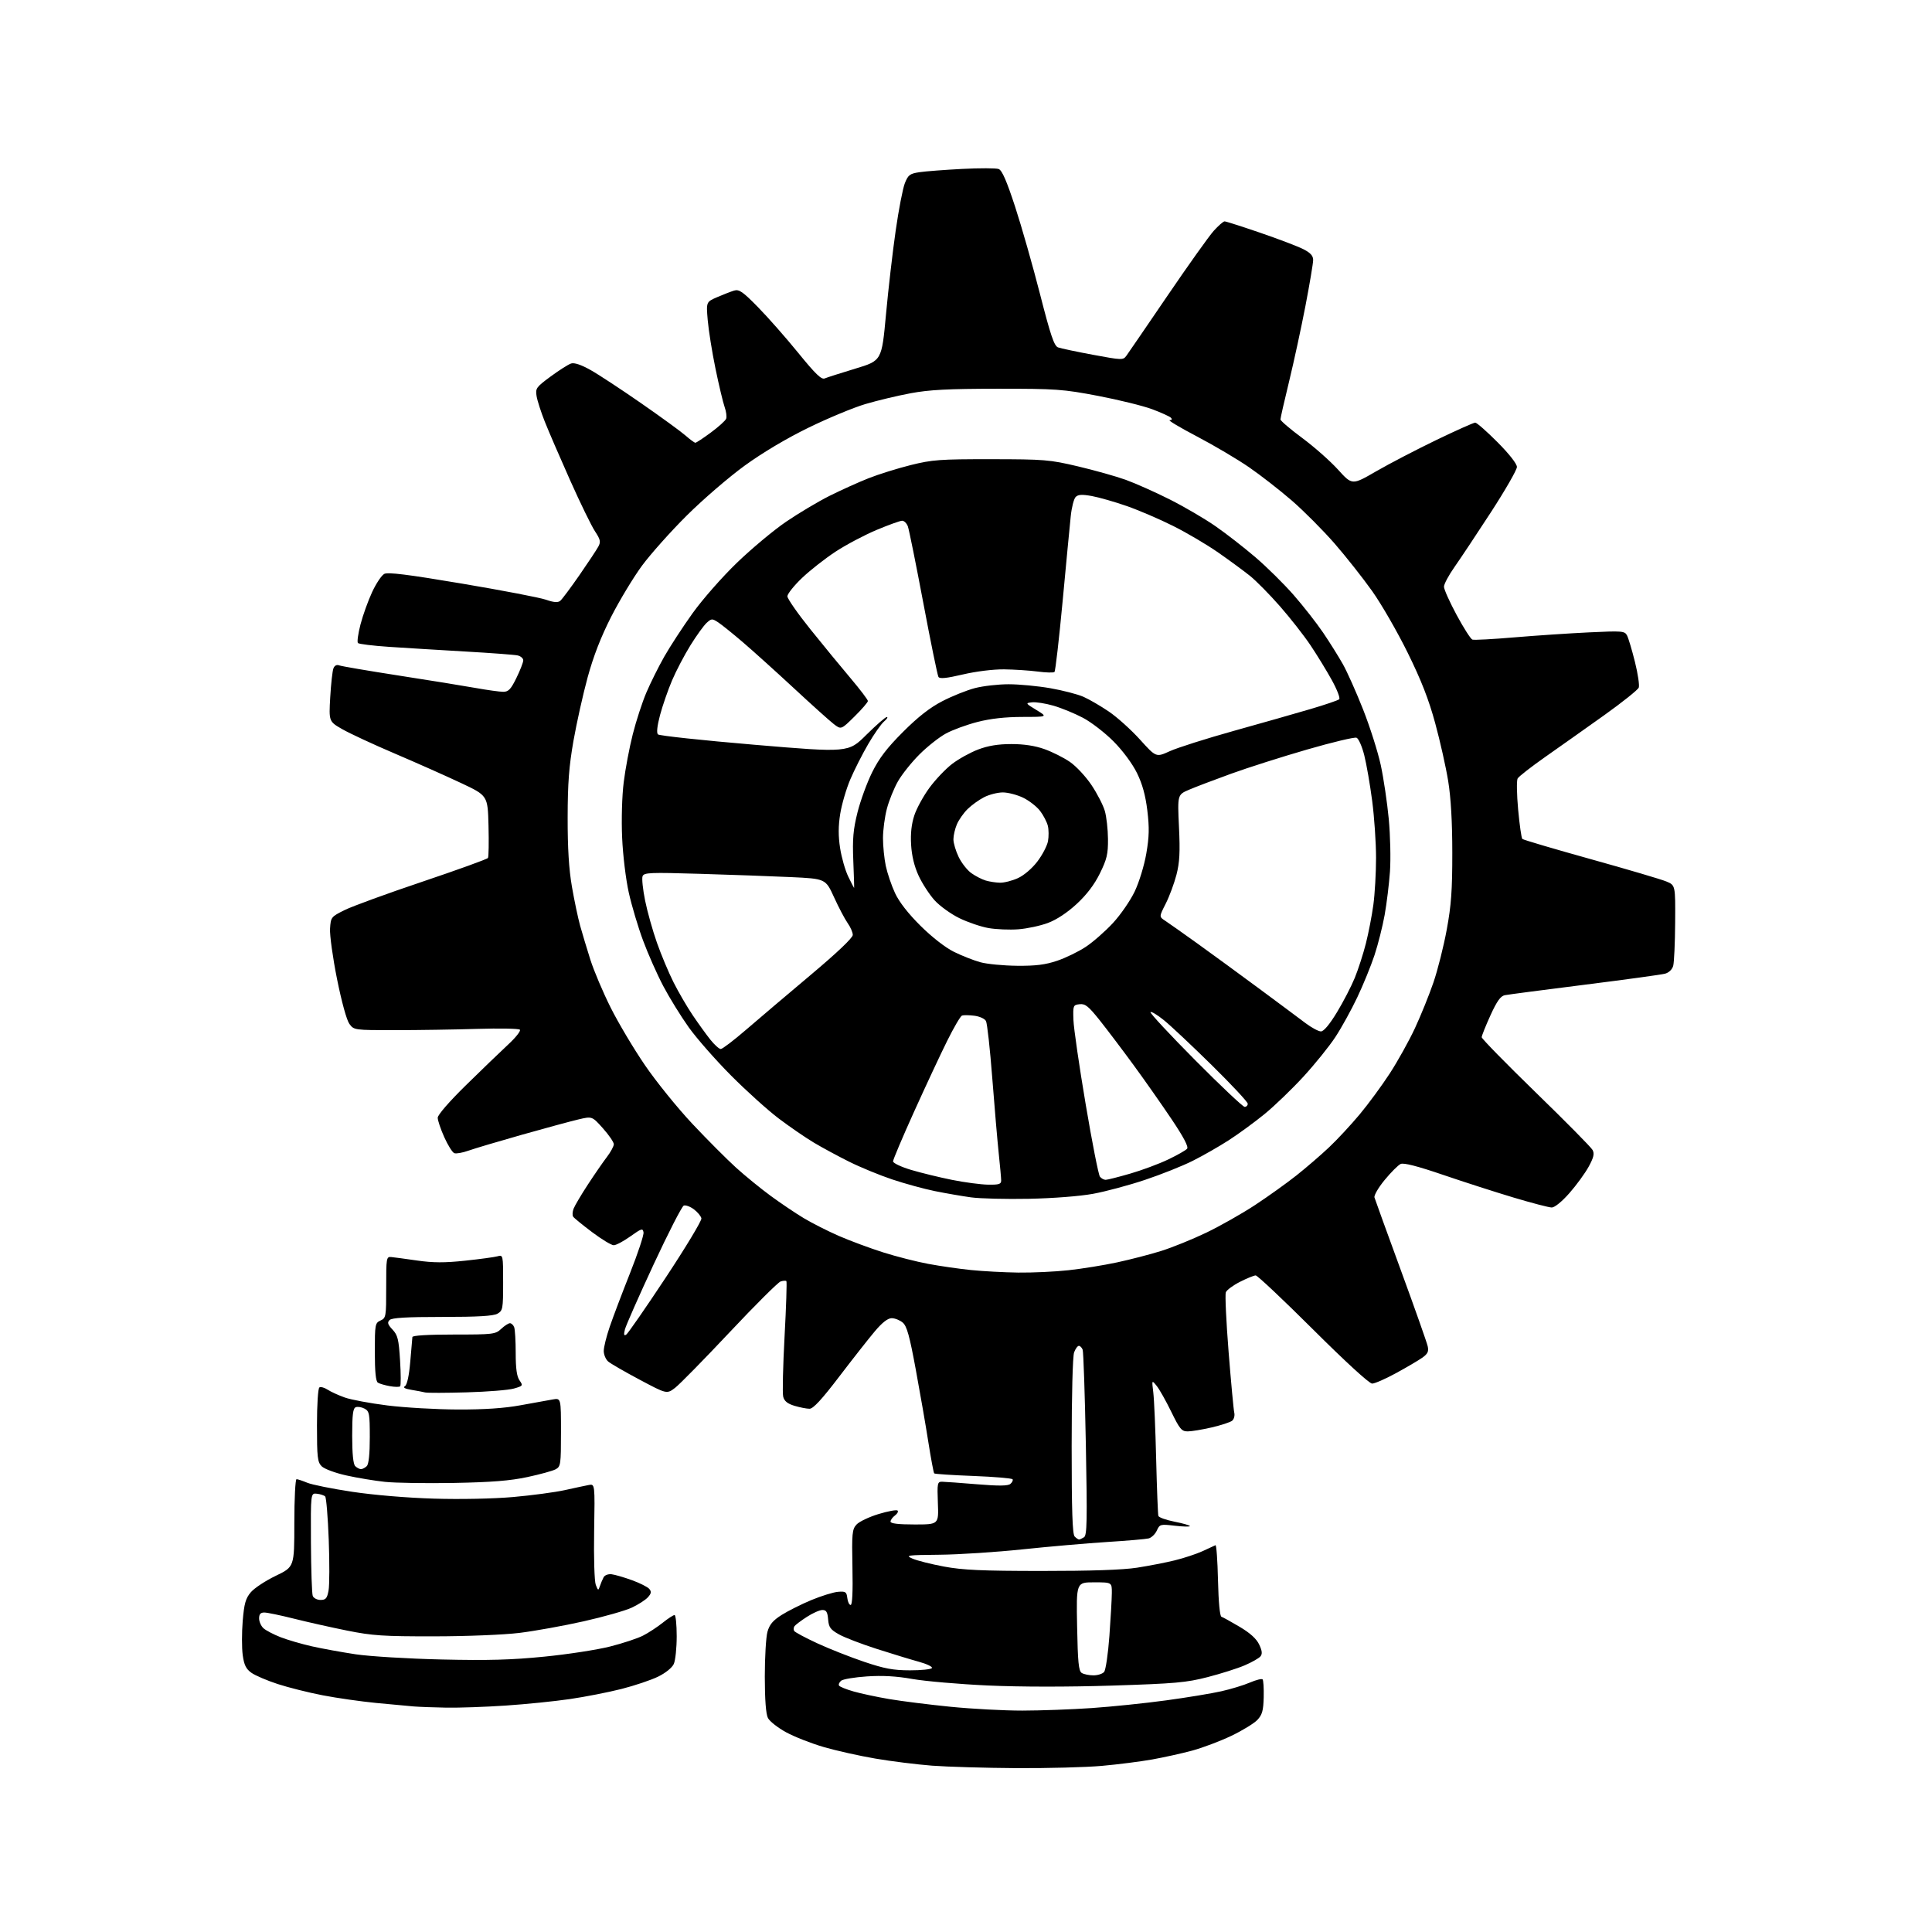 <?xml version="1.0" encoding="UTF-8" standalone="no"?>
<svg 
  version="1.1" 
  xmlns="http://www.w3.org/2000/svg" 
  xmlns:xlink="http://www.w3.org/1999/xlink" 
  xmlns:svg="http://www.w3.org/2000/svg"
  xmlns:rdf="http://www.w3.org/1999/02/22-rdf-syntax-ns#"
  xmlns:cc="http://creativecommons.org/ns#"
  xmlns:dc="http://purl.org/dc/elements/1.1/"
  viewBox="0 0 768 768"
  width="768"
  height="768"
>
<style>svg {background-color: white; }</style>"
<path stroke="none" fill="black" fill-rule="evenodd" d="M404.00,702.86C391.62,702.78 376.55,702.34 370.50,701.88C364.45,701.41 354.32,700.15 348.00,699.07C341.68,697.99 332.45,695.93 327.50,694.49C322.55,693.06 315.80,690.41 312.50,688.61C309.20,686.81 305.94,684.25 305.26,682.92C304.46,681.34 304.03,675.62 304.02,666.50C304.02,658.80 304.49,650.78 305.07,648.69C305.88,645.79 307.22,644.18 310.71,641.97C313.22,640.38 318.54,637.71 322.52,636.05C326.51,634.40 331.28,632.92 333.13,632.77C336.14,632.53 336.53,632.79 336.82,635.25C336.99,636.76 337.59,638.00 338.15,638.00C338.81,638.00 339.06,632.74 338.86,623.07C338.59,609.56 338.74,607.94 340.46,606.05C341.50,604.89 345.45,603.01 349.23,601.86C353.01,600.71 356.42,600.09 356.80,600.47C357.18,600.85 356.71,601.74 355.75,602.44C354.79,603.15 354.00,604.23 354.00,604.86C354.00,605.63 357.08,606.00 363.57,606.00C373.15,606.00 373.15,606.00 372.82,597.50C372.52,589.55 372.63,589.00 374.50,589.01C375.60,589.02 381.85,589.48 388.40,590.02C396.99,590.73 400.66,590.69 401.63,589.89C402.37,589.27 402.77,588.44 402.52,588.04C402.28,587.64 395.26,587.04 386.94,586.72C378.62,586.41 371.61,585.94 371.36,585.70C371.12,585.45 370.08,579.91 369.05,573.37C368.03,566.84 365.78,553.85 364.05,544.50C361.56,530.98 360.49,527.14 358.85,525.75C357.71,524.79 355.74,524.00 354.47,524.00C352.91,524.00 350.71,525.71 347.73,529.25C345.29,532.14 338.93,540.24 333.58,547.25C326.66,556.33 323.27,560.00 321.80,560.00C320.66,560.00 317.98,559.48 315.84,558.84C313.03,557.99 311.78,556.98 311.33,555.20C310.99,553.83 311.24,543.04 311.88,531.22C312.52,519.39 312.84,509.51 312.60,509.26C312.35,509.02 311.32,509.08 310.31,509.40C309.30,509.72 300.18,518.80 290.05,529.58C279.92,540.36 270.15,550.31 268.35,551.69C265.06,554.19 265.06,554.19 254.28,548.45C248.35,545.30 242.71,542.04 241.75,541.21C240.79,540.37 240.00,538.49 240.00,537.02C240.00,535.55 241.06,531.23 242.37,527.43C243.67,523.62 247.29,514.05 250.42,506.16C253.55,498.28 255.98,490.96 255.81,489.90C255.53,488.16 255.02,488.31 250.57,491.49C247.86,493.42 244.89,495.00 243.97,495.00C243.05,495.00 239.19,492.67 235.40,489.82C231.60,486.96 228.20,484.19 227.84,483.65C227.47,483.11 227.55,481.69 228.00,480.50C228.45,479.31 231.00,474.99 233.67,470.91C236.33,466.84 239.75,461.88 241.26,459.91C242.77,457.93 244.00,455.65 244.00,454.84C244.00,454.04 242.06,451.20 239.69,448.54C235.37,443.71 235.37,443.71 229.94,444.99C226.95,445.69 216.85,448.43 207.50,451.07C198.15,453.72 188.58,456.56 186.23,457.40C183.89,458.24 181.35,458.69 180.59,458.40C179.83,458.11 178.04,455.25 176.61,452.06C175.17,448.86 174.00,445.38 174.00,444.32C174.00,443.18 178.62,437.86 185.25,431.36C191.44,425.29 198.97,418.03 201.99,415.23C205.01,412.44 207.11,409.78 206.66,409.32C206.20,408.87 198.56,408.73 189.67,409.00C180.77,409.27 166.12,409.50 157.11,409.50C140.78,409.50 140.71,409.49 138.88,407.00C137.80,405.52 135.80,398.24 133.97,389.15C132.28,380.70 131.03,371.70 131.20,369.15C131.49,364.60 131.62,364.44 137.00,361.76C140.03,360.26 153.96,355.17 167.98,350.46C181.99,345.74 193.69,341.51 193.98,341.05C194.26,340.58 194.36,334.82 194.19,328.23C193.89,316.26 193.89,316.26 183.19,311.23C177.31,308.46 165.53,303.22 157.00,299.58C148.47,295.95 139.07,291.58 136.11,289.89C130.72,286.80 130.72,286.80 131.27,277.15C131.58,271.84 132.15,266.69 132.54,265.69C133.00,264.54 133.85,264.11 134.88,264.51C135.77,264.85 146.40,266.66 158.50,268.54C170.60,270.41 184.32,272.63 189.00,273.47C193.68,274.31 198.64,275.00 200.04,275.00C202.13,275.00 203.07,274.02 205.29,269.48C206.78,266.44 208.00,263.30 208.00,262.50C208.00,261.69 206.99,260.82 205.75,260.54C204.51,260.27 195.17,259.57 184.99,258.99C174.80,258.40 161.19,257.57 154.74,257.14C148.30,256.71 142.69,256.02 142.29,255.62C141.89,255.22 142.35,251.88 143.31,248.20C144.27,244.51 146.36,238.73 147.94,235.33C149.52,231.94 151.68,228.71 152.74,228.14C154.17,227.37 162.10,228.36 183.63,231.99C199.56,234.67 214.58,237.55 217.00,238.39C220.22,239.50 221.76,239.61 222.72,238.82C223.44,238.22 226.88,233.61 230.36,228.59C233.84,223.56 237.22,218.46 237.87,217.24C238.87,215.37 238.66,214.45 236.51,211.19C235.11,209.08 230.66,199.96 226.63,190.92C222.60,181.89 218.07,171.40 216.57,167.62C215.06,163.83 213.59,159.26 213.30,157.45C212.80,154.37 213.15,153.89 218.92,149.64C222.30,147.15 225.95,144.83 227.04,144.49C228.31,144.08 231.06,145.01 234.76,147.09C237.92,148.86 246.96,154.80 254.85,160.28C262.75,165.76 270.68,171.54 272.49,173.12C274.29,174.70 276.06,176.00 276.42,176.00C276.79,176.00 279.57,174.17 282.60,171.92C285.64,169.68 288.37,167.21 288.66,166.44C288.96,165.66 288.68,163.56 288.04,161.76C287.41,159.97 285.77,153.10 284.41,146.50C283.05,139.90 281.67,131.24 281.33,127.26C280.71,120.02 280.71,120.02 285.10,118.12C287.52,117.07 290.55,115.90 291.83,115.51C293.81,114.92 295.27,115.93 301.37,122.16C305.33,126.20 312.52,134.37 317.36,140.33C324.15,148.68 326.54,150.99 327.83,150.43C328.75,150.04 334.23,148.29 340.00,146.54C350.50,143.37 350.50,143.37 352.19,125.02C353.12,114.93 354.86,99.89 356.06,91.59C357.25,83.29 358.89,74.83 359.70,72.80C361.01,69.53 361.68,69.02 365.49,68.45C367.87,68.09 375.50,67.51 382.46,67.15C389.42,66.79 395.96,66.81 396.99,67.19C398.33,67.69 400.15,71.87 403.53,82.19C406.10,90.06 410.56,105.70 413.43,116.93C417.62,133.32 419.04,137.51 420.58,138.09C421.64,138.48 427.88,139.81 434.46,141.03C446.13,143.19 446.46,143.20 447.79,141.37C448.54,140.34 455.88,129.61 464.11,117.53C472.33,105.45 480.59,93.86 482.46,91.78C484.33,89.70 486.28,88.00 486.80,88.00C487.33,88.00 493.70,90.04 500.97,92.53C508.24,95.02 515.94,97.95 518.09,99.05C520.93,100.49 522.00,101.67 522.00,103.35C522.00,104.62 520.62,112.82 518.94,121.58C517.25,130.33 514.33,143.85 512.44,151.62C510.55,159.38 509.00,166.18 509.00,166.72C509.00,167.26 512.89,170.58 517.64,174.10C522.40,177.62 528.81,183.29 531.89,186.69C537.50,192.88 537.50,192.88 547.00,187.38C552.23,184.36 562.98,178.76 570.90,174.94C578.82,171.12 585.81,168.00 586.42,168.00C587.04,168.00 591.02,171.50 595.27,175.77C599.95,180.48 603.00,184.37 603.00,185.63C603.00,186.77 598.35,194.86 592.67,203.61C586.99,212.35 580.46,222.16 578.17,225.42C575.88,228.67 574.00,232.19 574.00,233.23C574.00,234.28 576.27,239.33 579.04,244.47C581.81,249.61 584.62,254.01 585.29,254.25C585.95,254.49 593.48,254.09 602.00,253.36C610.52,252.64 623.86,251.75 631.64,251.38C644.88,250.75 645.83,250.82 646.77,252.60C647.32,253.65 648.73,258.37 649.91,263.10C651.09,267.83 651.77,272.43 651.43,273.33C651.08,274.23 644.88,279.18 637.65,284.34C630.42,289.49 619.91,296.93 614.29,300.87C608.68,304.81 603.72,308.68 603.28,309.46C602.84,310.25 602.93,315.84 603.49,321.87C604.05,327.91 604.79,333.14 605.15,333.49C605.50,333.84 617.72,337.45 632.30,341.51C646.88,345.57 660.43,349.57 662.40,350.40C666.00,351.90 666.00,351.90 665.90,366.70C665.85,374.84 665.49,382.60 665.12,383.94C664.71,385.40 663.41,386.65 661.86,387.06C660.44,387.44 646.05,389.42 629.89,391.45C613.73,393.48 599.47,395.35 598.21,395.60C596.49,395.94 595.06,397.95 592.46,403.65C590.56,407.83 589.00,411.73 589.00,412.31C589.00,412.90 598.69,422.79 610.52,434.30C622.36,445.80 632.51,456.08 633.07,457.13C633.87,458.62 633.52,460.11 631.52,463.78C630.10,466.37 626.67,471.09 623.89,474.25C620.93,477.62 618.01,480.00 616.85,480.00C615.76,480.00 608.94,478.22 601.69,476.05C594.43,473.87 581.77,469.80 573.54,466.99C563.47,463.55 558.00,462.15 556.79,462.69C555.80,463.14 552.96,465.98 550.47,469.00C547.97,472.02 546.13,475.18 546.37,476.00C546.61,476.82 551.34,489.88 556.88,505.00C562.42,520.12 567.21,533.69 567.53,535.14C568.00,537.26 567.55,538.18 565.31,539.75C563.76,540.84 559.09,543.59 554.91,545.86C550.74,548.14 546.48,550.00 545.44,550.00C544.32,550.00 534.79,541.27 521.98,528.50C510.11,516.67 499.84,507.00 499.16,507.00C498.49,507.00 495.68,508.14 492.92,509.54C490.16,510.94 487.62,512.82 487.28,513.72C486.93,514.63 487.43,525.30 488.39,537.43C489.36,549.57 490.37,560.43 490.64,561.57C490.91,562.72 490.53,564.14 489.81,564.75C489.08,565.35 485.42,566.55 481.68,567.42C477.94,568.29 473.64,569.00 472.14,569.00C469.71,569.00 468.97,568.11 465.58,561.17C463.48,556.86 460.88,552.25 459.80,550.92C457.84,548.50 457.84,548.50 458.45,553.50C458.79,556.25 459.31,568.17 459.59,580.00C459.88,591.83 460.28,602.00 460.47,602.60C460.67,603.21 463.56,604.24 466.91,604.90C470.26,605.56 473.00,606.35 473.00,606.65C473.00,606.95 470.31,606.88 467.02,606.50C461.25,605.83 461.00,605.90 459.85,608.43C459.19,609.87 457.72,611.27 456.58,611.55C455.44,611.83 447.98,612.47 440.00,612.97C432.02,613.48 416.95,614.79 406.50,615.89C396.05,616.99 381.20,617.96 373.50,618.03C360.50,618.15 359.73,618.26 362.74,619.58C364.52,620.36 370.14,621.78 375.24,622.73C382.68,624.12 390.29,624.47 414.00,624.48C433.59,624.49 446.36,624.06 452.00,623.18C456.68,622.45 463.43,621.14 467.00,620.26C470.57,619.39 475.52,617.75 478.00,616.63C480.48,615.51 482.80,614.43 483.17,614.24C483.54,614.04 483.99,620.29 484.17,628.11C484.38,636.89 484.90,642.47 485.55,642.69C486.13,642.88 489.38,644.67 492.77,646.68C496.94,649.15 499.45,651.42 500.54,653.72C501.73,656.24 501.86,657.46 501.04,658.45C500.43,659.18 497.63,660.78 494.80,661.99C491.97,663.21 485.35,665.31 480.08,666.67C471.59,668.86 467.24,669.25 442.00,670.05C424.44,670.61 405.53,670.59 392.74,670.01C381.33,669.49 367.83,668.32 362.74,667.43C356.30,666.29 350.81,665.98 344.60,666.40C339.71,666.73 335.10,667.50 334.36,668.11C333.63,668.73 333.25,669.60 333.53,670.05C333.81,670.50 336.39,671.55 339.27,672.37C342.15,673.20 348.55,674.57 353.50,675.41C358.45,676.25 369.43,677.63 377.89,678.47C386.35,679.31 399.18,680.00 406.39,679.99C413.60,679.98 426.02,679.53 434.00,678.98C441.98,678.43 455.25,677.06 463.50,675.93C471.75,674.81 481.64,673.18 485.47,672.31C489.31,671.45 494.43,669.89 496.86,668.84C499.29,667.80 501.56,667.23 501.89,667.56C502.23,667.90 502.43,671.10 502.34,674.68C502.21,679.98 501.75,681.64 499.84,683.68C498.55,685.05 493.90,687.90 489.50,690.01C485.10,692.11 478.12,694.75 474.00,695.87C469.88,696.99 462.68,698.58 458.00,699.42C453.32,700.25 444.32,701.40 438.00,701.96C431.68,702.53 416.38,702.93 404.00,702.86zM177.50,678.82C172.55,678.73 166.70,678.52 164.50,678.34C162.30,678.16 155.55,677.54 149.50,676.95C143.45,676.36 133.91,675.00 128.29,673.91C122.68,672.83 114.62,670.81 110.39,669.43C106.16,668.05 101.46,666.04 99.94,664.96C97.79,663.43 97.03,661.88 96.48,657.89C96.10,655.08 96.10,648.99 96.48,644.36C97.06,637.44 97.63,635.40 99.69,632.96C101.07,631.32 105.52,628.38 109.60,626.42C117.00,622.86 117.00,622.86 117.00,605.43C117.00,595.84 117.40,588.00 117.88,588.00C118.36,588.00 120.28,588.64 122.13,589.41C123.99,590.19 132.03,591.81 140.01,593.01C148.56,594.30 161.87,595.42 172.50,595.73C182.99,596.05 196.14,595.78 204.00,595.09C211.43,594.43 220.65,593.20 224.50,592.35C228.35,591.49 232.62,590.58 234.00,590.32C236.50,589.84 236.50,589.84 236.18,608.67C236.00,619.27 236.29,628.59 236.83,630.00C237.74,632.35 237.84,632.38 238.47,630.50C238.84,629.40 239.50,627.83 239.94,627.00C240.39,626.15 241.78,625.63 243.12,625.79C244.43,625.95 248.07,627.01 251.22,628.15C254.36,629.29 257.46,630.85 258.11,631.63C259.02,632.73 258.89,633.46 257.54,634.95C256.59,636.01 253.71,637.86 251.15,639.06C248.59,640.26 239.97,642.71 232.00,644.50C224.02,646.29 212.55,648.36 206.50,649.10C200.28,649.86 185.50,650.46 172.50,650.47C152.38,650.50 148.06,650.21 138.00,648.19C131.68,646.92 122.14,644.78 116.82,643.44C111.49,642.10 106.21,641.00 105.07,641.00C103.57,641.00 103.00,641.64 103.00,643.35C103.00,644.63 103.79,646.40 104.75,647.27C105.71,648.13 108.75,649.72 111.50,650.80C114.25,651.87 119.83,653.50 123.89,654.42C127.96,655.34 135.84,656.77 141.39,657.61C146.95,658.44 162.30,659.37 175.50,659.67C193.99,660.10 203.38,659.84 216.40,658.54C225.69,657.62 237.44,655.81 242.50,654.52C247.57,653.24 253.46,651.29 255.60,650.19C257.75,649.10 261.25,646.80 263.39,645.10C265.53,643.39 267.66,642.00 268.14,642.00C268.61,642.00 269.00,645.80 269.00,650.45C269.00,655.10 268.48,660.05 267.84,661.46C267.15,662.96 264.58,665.04 261.59,666.50C258.79,667.87 252.22,670.07 247.00,671.40C241.78,672.72 232.55,674.53 226.50,675.41C220.45,676.30 208.97,677.46 201.00,677.99C193.03,678.53 182.45,678.90 177.50,678.82zM434.63,665.98C436.35,665.99 438.27,665.38 438.91,664.61C439.54,663.85 440.48,657.44 441.00,650.36C441.52,643.29 441.95,635.59 441.97,633.25C442.00,629.00 442.00,629.00 434.92,629.00C427.83,629.00 427.83,629.00 428.17,646.54C428.44,660.78 428.78,664.25 430.00,665.02C430.82,665.54 432.91,665.98 434.63,665.98zM361.69,663.98C366.20,663.99 370.14,663.58 370.45,663.07C370.77,662.57 368.43,661.44 365.26,660.57C362.09,659.70 354.55,657.40 348.50,655.46C342.45,653.52 335.70,650.93 333.50,649.69C330.10,647.78 329.45,646.89 329.19,643.73C328.95,640.80 328.46,640.00 326.92,640.00C325.84,640.00 323.05,641.23 320.73,642.74C318.40,644.25 316.19,645.91 315.82,646.44C315.44,646.97 315.39,647.82 315.70,648.33C316.02,648.84 320.15,651.05 324.89,653.24C329.62,655.43 338.00,658.73 343.50,660.59C351.60,663.32 355.06,663.97 361.69,663.98zM127.42,636.00C129.50,636.00 130.02,635.39 130.60,632.30C130.99,630.26 131.02,621.19 130.68,612.13C130.34,603.07 129.70,595.30 129.26,594.86C128.82,594.42 127.34,593.93 125.98,593.78C123.50,593.50 123.50,593.50 123.60,613.15C123.66,623.95 123.98,633.52 124.32,634.40C124.66,635.28 126.06,636.00 127.42,636.00zM428.95,611.98C429.25,611.98 430.14,611.57 430.91,611.08C432.11,610.32 432.22,604.63 431.64,574.11C431.26,554.28 430.69,537.36 430.37,536.52C430.05,535.69 429.37,535.00 428.87,535.00C428.36,535.00 427.51,536.15 426.98,537.57C426.41,539.05 426.00,554.72 426.00,574.87C426.00,600.55 426.31,609.91 427.20,610.80C427.86,611.46 428.65,611.99 428.95,611.98zM180.50,589.49C169.50,589.69 157.12,589.50 153.00,589.06C148.88,588.62 141.95,587.47 137.62,586.50C133.26,585.53 128.91,583.91 127.87,582.87C126.22,581.22 126.00,579.33 126.00,566.56C126.00,558.29 126.42,551.86 126.97,551.52C127.51,551.19 128.98,551.59 130.24,552.42C131.50,553.25 134.55,554.64 137.02,555.52C139.48,556.40 147.12,557.83 154.00,558.69C160.88,559.55 173.47,560.27 182.00,560.30C192.64,560.33 200.48,559.80 207.00,558.60C212.22,557.64 217.96,556.60 219.75,556.30C223.00,555.74 223.00,555.74 223.00,569.33C223.00,582.18 222.88,582.99 220.87,584.07C219.70,584.70 214.64,586.09 209.62,587.16C202.82,588.62 195.41,589.21 180.50,589.49zM143.50,584.00C144.10,584.00 145.14,583.46 145.80,582.80C146.58,582.02 147.00,577.99 147.00,571.34C147.00,561.97 146.82,560.97 144.92,559.96C143.78,559.35 142.20,559.09 141.42,559.39C140.31,559.82 140.00,562.33 140.00,570.77C140.00,577.86 140.41,582.01 141.20,582.80C141.86,583.46 142.90,584.00 143.50,584.00zM185.50,553.48C177.25,553.72 169.82,553.74 169.00,553.52C168.18,553.31 165.73,552.84 163.57,552.49C160.92,552.05 160.07,551.57 160.97,551.02C161.82,550.50 162.60,546.92 163.08,541.35C163.51,536.48 163.89,532.05 163.93,531.50C163.97,530.87 170.15,530.50 180.41,530.50C196.06,530.50 196.94,530.39 199.23,528.25C200.55,527.01 202.11,526.00 202.71,526.00C203.30,526.00 204.06,526.71 204.39,527.58C204.73,528.45 205.00,533.08 205.00,537.86C205.00,544.02 205.44,547.19 206.52,548.72C207.98,550.81 207.89,550.94 204.27,551.97C202.20,552.57 193.75,553.25 185.50,553.48zM159.07,551.08C158.76,551.40 156.91,551.37 154.97,551.02C153.02,550.67 150.88,550.05 150.22,549.63C149.38,549.11 149.00,545.34 149.00,537.42C149.00,526.48 149.10,525.91 151.27,524.92C153.44,523.93 153.53,523.41 153.52,511.70C153.50,500.10 153.60,499.51 155.50,499.69C156.60,499.79 161.25,500.42 165.83,501.08C172.17,501.99 176.72,502.01 184.83,501.15C190.70,500.53 196.51,499.74 197.75,499.40C199.99,498.77 200.00,498.84 200.00,509.85C200.00,520.29 199.87,521.00 197.75,522.21C196.13,523.14 189.99,523.50 175.80,523.50C161.49,523.50 155.76,523.84 154.86,524.74C153.88,525.72 154.12,526.50 156.03,528.53C158.11,530.75 158.51,532.39 159.03,540.80C159.37,546.13 159.38,550.76 159.07,551.08zM248.92,530.55C249.58,530.14 256.65,519.94 264.63,507.87C272.61,495.81 278.99,485.21 278.82,484.33C278.64,483.44 277.30,481.82 275.83,480.72C274.36,479.62 272.55,478.96 271.81,479.24C271.07,479.53 265.66,490.07 259.80,502.68C253.94,515.29 248.82,526.88 248.42,528.45C247.90,530.55 248.02,531.10 248.92,530.55zM404.79,505.87C410.45,505.94 419.45,505.52 424.79,504.93C430.13,504.35 438.77,502.95 444.00,501.83C449.23,500.71 457.10,498.67 461.50,497.30C465.90,495.93 474.00,492.65 479.50,490.01C485.00,487.37 493.74,482.42 498.92,479.01C504.10,475.60 511.53,470.29 515.42,467.20C519.31,464.11 525.14,459.09 528.36,456.04C531.59,452.99 537.04,447.12 540.48,443.00C543.92,438.88 549.31,431.55 552.45,426.72C555.59,421.89 560.10,413.79 562.46,408.72C564.82,403.65 568.14,395.45 569.83,390.50C571.52,385.55 573.90,376.10 575.11,369.50C576.89,359.88 577.32,353.83 577.31,339.00C577.31,326.77 576.75,317.11 575.68,310.50C574.79,305.00 572.47,294.65 570.52,287.50C567.94,278.02 564.98,270.44 559.59,259.50C555.53,251.25 549.18,240.22 545.48,235.00C541.77,229.78 535.02,221.22 530.47,216.00C525.91,210.78 518.29,203.12 513.54,199.00C508.78,194.88 501.11,188.90 496.50,185.73C491.90,182.56 482.59,177.06 475.81,173.50C469.04,169.95 464.15,167.03 464.95,167.02C465.87,167.01 466.05,166.65 465.45,166.05C464.93,165.53 461.57,164.00 458.00,162.67C454.42,161.33 444.75,158.95 436.50,157.37C422.47,154.70 419.88,154.52 396.50,154.53C376.89,154.55 369.45,154.93 362.00,156.32C356.77,157.29 348.68,159.23 344.00,160.62C339.32,162.00 329.20,166.21 321.50,169.96C312.75,174.22 303.21,179.89 296.06,185.07C289.77,189.63 279.39,198.57 273.00,204.93C266.60,211.29 258.59,220.28 255.19,224.89C251.79,229.51 246.31,238.60 242.99,245.09C238.88,253.16 235.91,260.80 233.61,269.20C231.76,275.97 229.22,287.35 227.96,294.50C226.18,304.66 225.67,311.33 225.65,325.00C225.63,337.18 226.15,345.54 227.35,352.48C228.30,357.97 229.77,364.94 230.61,367.98C231.46,371.02 233.29,377.10 234.68,381.50C236.08,385.90 239.70,394.45 242.73,400.50C245.75,406.55 251.89,416.86 256.37,423.42C260.84,429.97 269.33,440.47 275.23,446.74C281.13,453.02 288.93,460.83 292.55,464.12C296.17,467.40 302.36,472.45 306.32,475.35C310.27,478.25 316.20,482.25 319.50,484.23C322.80,486.21 329.10,489.40 333.50,491.32C337.90,493.23 345.79,496.16 351.04,497.83C356.28,499.49 364.38,501.56 369.04,502.42C373.69,503.29 381.32,504.39 386.00,504.86C390.68,505.34 399.13,505.79 404.79,505.87zM409.00,476.54C399.93,476.72 389.57,476.46 386.00,475.97C382.43,475.48 375.97,474.36 371.66,473.49C367.35,472.62 359.70,470.52 354.66,468.84C349.62,467.15 341.90,463.97 337.50,461.77C333.10,459.58 326.80,456.17 323.50,454.20C320.20,452.23 313.95,447.94 309.61,444.66C305.26,441.38 296.71,433.67 290.61,427.54C284.50,421.40 276.94,412.79 273.80,408.40C270.67,404.01 266.10,396.61 263.65,391.96C261.20,387.31 257.59,379.17 255.63,373.87C253.66,368.58 251.11,360.03 249.96,354.87C248.79,349.64 247.61,339.98 247.31,333.00C246.99,325.82 247.25,316.46 247.93,311.00C248.57,305.77 250.19,297.18 251.53,291.91C252.86,286.63 255.29,279.18 256.92,275.35C258.55,271.52 261.75,265.09 264.04,261.05C266.33,257.01 271.39,249.25 275.29,243.80C279.24,238.28 287.05,229.39 292.95,223.70C298.77,218.09 307.57,210.74 312.51,207.38C317.46,204.01 325.21,199.39 329.74,197.12C334.28,194.85 341.25,191.70 345.24,190.12C349.23,188.54 356.77,186.19 362.00,184.88C370.60,182.74 373.63,182.52 394.00,182.54C415.13,182.56 417.23,182.73 428.46,185.38C435.04,186.93 443.59,189.33 447.46,190.72C451.33,192.12 459.23,195.63 465.00,198.54C470.77,201.45 478.95,206.23 483.17,209.17C487.40,212.10 494.53,217.65 499.03,221.50C503.54,225.35 510.37,232.10 514.22,236.50C518.07,240.90 523.36,247.65 525.97,251.50C528.58,255.35 532.10,260.98 533.80,264.00C535.51,267.02 539.12,275.12 541.84,282.00C544.56,288.88 547.72,298.82 548.87,304.11C550.01,309.39 551.44,319.06 552.06,325.61C552.67,332.15 552.88,341.55 552.53,346.50C552.17,351.45 551.23,359.19 550.42,363.71C549.61,368.23 547.79,375.43 546.38,379.71C544.96,383.99 541.88,391.55 539.52,396.50C537.17,401.45 533.28,408.51 530.87,412.18C528.47,415.86 522.76,422.93 518.20,427.91C513.63,432.89 506.66,439.60 502.70,442.84C498.74,446.07 492.35,450.75 488.50,453.23C484.65,455.72 478.18,459.41 474.12,461.45C470.06,463.49 461.51,466.90 455.12,469.03C448.73,471.17 439.45,473.66 434.50,474.56C429.28,475.52 418.56,476.35 409.00,476.54zM392.75,470.92C397.12,470.99 398.00,470.71 397.98,469.25C397.97,468.29 397.54,463.45 397.01,458.50C396.49,453.55 395.33,440.06 394.44,428.52C393.55,416.98 392.43,406.79 391.94,405.88C391.44,404.95 389.39,404.02 387.27,403.76C385.20,403.51 383.01,403.48 382.41,403.70C381.81,403.91 379.15,408.46 376.50,413.80C373.85,419.13 367.93,431.81 363.34,441.96C358.75,452.11 355.00,460.98 355.00,461.66C355.00,462.35 358.24,463.88 362.20,465.06C366.16,466.24 373.48,468.02 378.45,469.02C383.43,470.02 389.86,470.87 392.75,470.92zM439.51,469.00C440.21,469.00 444.59,467.89 449.25,466.54C453.91,465.19 460.70,462.67 464.33,460.93C467.97,459.20 471.37,457.26 471.89,456.64C472.52,455.87 470.54,452.08 465.79,445.00C461.91,439.22 455.13,429.55 450.70,423.50C446.28,417.45 440.22,409.44 437.24,405.69C432.68,399.96 431.40,398.93 429.16,399.19C426.58,399.49 426.51,399.68 426.71,405.50C426.83,408.80 429.02,423.88 431.58,439.00C434.13,454.12 436.68,467.06 437.24,467.75C437.79,468.44 438.81,469.00 439.51,469.00zM494.77,440.00C495.45,440.00 496.00,439.44 496.00,438.75C496.01,438.06 489.59,431.19 481.75,423.47C473.91,415.75 465.35,407.70 462.72,405.58C460.10,403.45 457.68,401.99 457.34,402.33C457.01,402.66 465.01,411.27 475.14,421.47C485.26,431.66 494.09,440.00 494.77,440.00zM286.52,417.00C287.17,417.00 291.75,413.51 296.68,409.25C301.62,404.99 313.16,395.20 322.32,387.50C332.76,378.73 338.99,372.81 338.99,371.65C339.00,370.64 338.08,368.52 336.96,366.95C335.84,365.37 333.41,360.76 331.56,356.70C328.19,349.31 328.19,349.31 314.35,348.66C306.73,348.31 290.50,347.72 278.28,347.36C258.30,346.76 255.99,346.86 255.43,348.32C255.09,349.21 255.54,353.56 256.44,357.99C257.33,362.41 259.45,369.96 261.15,374.77C262.84,379.57 265.81,386.65 267.75,390.50C269.69,394.35 273.09,400.20 275.32,403.50C277.54,406.80 280.71,411.19 282.35,413.25C283.99,415.31 285.87,417.00 286.52,417.00zM525.09,410.00C526.21,410.00 528.52,407.25 531.44,402.43C533.97,398.27 537.17,392.08 538.56,388.68C539.94,385.28 541.93,379.12 542.97,375.00C544.01,370.88 545.35,363.98 545.93,359.68C546.52,355.38 547.00,346.96 547.00,340.98C547.00,335.00 546.31,324.81 545.46,318.34C544.61,311.87 543.20,303.71 542.31,300.20C541.43,296.70 540.05,293.57 539.24,293.26C538.42,292.95 529.60,295.05 519.63,297.94C509.66,300.82 496.06,305.15 489.41,307.56C482.75,309.97 475.23,312.83 472.69,313.92C468.06,315.90 468.06,315.90 468.66,328.70C469.14,338.74 468.92,342.84 467.66,347.73C466.77,351.16 464.86,356.32 463.40,359.20C460.75,364.42 460.75,364.42 463.10,365.96C464.40,366.81 470.19,370.90 475.98,375.05C481.76,379.21 492.80,387.27 500.50,392.97C508.20,398.67 516.49,404.83 518.91,406.67C521.34,408.50 524.12,410.00 525.09,410.00zM404.28,383.91C411.72,383.98 415.54,383.50 420.23,381.92C423.62,380.78 428.76,378.28 431.65,376.36C434.54,374.44 439.38,370.19 442.40,366.93C445.43,363.66 449.32,358.02 451.06,354.38C452.83,350.66 454.85,344.07 455.67,339.31C456.83,332.60 456.91,329.04 456.08,322.17C455.34,316.11 454.10,311.62 451.95,307.26C450.15,303.59 446.33,298.43 442.69,294.76C439.29,291.32 433.80,287.08 430.50,285.34C427.20,283.60 421.92,281.43 418.76,280.52C415.61,279.61 411.78,279.01 410.26,279.18C407.56,279.49 407.60,279.56 412.00,282.24C416.50,284.98 416.50,284.98 406.41,284.99C399.66,285.00 393.76,285.65 388.59,286.98C384.33,288.07 378.67,290.14 376.01,291.59C373.34,293.04 368.62,296.77 365.52,299.87C362.41,302.96 358.57,307.77 356.97,310.56C355.38,313.34 353.38,318.27 352.54,321.52C351.69,324.76 351.00,330.00 351.00,333.16C351.00,336.32 351.50,341.29 352.11,344.20C352.73,347.12 354.38,351.98 355.78,355.00C357.43,358.56 361.01,363.15 365.92,368.02C370.46,372.53 375.78,376.67 379.19,378.36C382.32,379.91 387.04,381.77 389.69,382.50C392.33,383.23 398.90,383.86 404.28,383.91zM404.80,369.41C401.34,369.67 396.02,369.45 393.00,368.93C389.98,368.41 384.74,366.63 381.36,364.98C377.98,363.33 373.54,360.13 371.49,357.86C369.45,355.59 366.60,351.21 365.17,348.12C363.46,344.42 362.44,340.22 362.18,335.83C361.91,331.31 362.33,327.53 363.47,324.09C364.40,321.29 367.11,316.35 369.50,313.11C371.88,309.87 375.94,305.61 378.52,303.64C381.09,301.68 385.74,299.11 388.85,297.93C392.79,296.44 396.77,295.78 402.00,295.78C406.98,295.77 411.40,296.44 415.17,297.78C418.29,298.89 422.86,301.18 425.32,302.88C427.79,304.58 431.65,308.72 433.89,312.08C436.14,315.44 438.52,320.06 439.18,322.34C439.85,324.63 440.41,329.66 440.44,333.52C440.49,339.49 440.01,341.53 437.23,347.18C435.04,351.63 432.01,355.63 428.02,359.32C424.27,362.79 420.04,365.59 416.59,366.88C413.57,368.01 408.27,369.15 404.80,369.41zM339.52,353.00C339.59,353.00 339.45,348.14 339.20,342.19C338.84,333.46 339.16,329.77 340.87,322.94C342.03,318.30 344.65,311.12 346.69,307.00C349.48,301.38 352.56,297.35 358.96,290.95C364.93,284.98 369.64,281.29 374.59,278.73C378.49,276.71 384.32,274.37 387.55,273.53C390.78,272.69 396.81,272.00 400.96,272.00C405.11,272.00 412.55,272.71 417.50,273.57C422.45,274.44 428.38,275.97 430.67,276.98C432.96,277.99 437.52,280.64 440.79,282.86C444.07,285.08 449.63,290.09 453.16,293.99C459.57,301.09 459.57,301.09 465.03,298.60C468.04,297.23 479.50,293.59 490.50,290.52C501.50,287.45 515.23,283.55 521.00,281.84C526.77,280.14 531.88,278.40 532.35,277.97C532.82,277.54 531.50,274.11 529.42,270.35C527.34,266.58 523.52,260.35 520.94,256.50C518.36,252.65 512.90,245.68 508.80,241.00C504.70,236.32 499.35,230.90 496.92,228.94C494.49,226.99 488.83,222.82 484.33,219.69C479.84,216.55 471.74,211.77 466.33,209.07C460.93,206.36 452.61,202.80 447.85,201.14C443.09,199.48 436.88,197.71 434.05,197.19C430.14,196.48 428.58,196.57 427.60,197.55C426.88,198.26 426.00,201.69 425.64,205.17C425.27,208.65 423.82,223.88 422.41,239.00C420.99,254.12 419.54,266.78 419.17,267.12C418.80,267.46 415.80,267.39 412.50,266.95C409.20,266.52 403.18,266.13 399.12,266.08C394.83,266.04 387.99,266.88 382.75,268.11C376.23,269.64 373.56,269.91 373.05,269.09C372.67,268.46 369.96,255.25 367.04,239.73C364.11,224.20 361.35,210.49 360.89,209.25C360.43,208.01 359.41,207.00 358.62,207.00C357.84,207.00 353.30,208.63 348.53,210.63C343.76,212.63 336.44,216.49 332.26,219.22C328.08,221.95 322.04,226.68 318.83,229.74C315.62,232.80 313.00,236.09 313.00,237.04C313.00,237.99 317.11,243.89 322.13,250.14C327.15,256.39 334.35,265.16 338.13,269.62C341.91,274.09 345.00,278.16 345.00,278.66C345.00,279.16 342.61,281.93 339.68,284.82C334.36,290.07 334.36,290.07 331.43,287.82C329.82,286.58 322.65,280.14 315.50,273.50C308.35,266.87 299.24,258.66 295.25,255.25C291.27,251.84 286.87,248.31 285.48,247.39C283.10,245.84 282.83,245.85 280.92,247.58C279.80,248.59 276.91,252.58 274.50,256.46C272.09,260.33 268.78,266.65 267.14,270.50C265.51,274.35 263.37,280.53 262.38,284.24C261.24,288.53 260.93,291.33 261.54,291.93C262.07,292.46 279.32,294.31 299.87,296.05C337.24,299.21 337.24,299.21 344.39,292.10C348.33,288.20 351.99,285.01 352.52,285.03C353.06,285.05 352.57,285.84 351.43,286.80C350.30,287.75 347.46,291.78 345.14,295.76C342.81,299.75 339.60,306.08 338.00,309.84C336.40,313.60 334.60,319.76 334.00,323.52C333.22,328.39 333.21,332.33 333.96,337.17C334.54,340.91 336.00,346.01 337.21,348.49C338.41,350.97 339.46,353.00 339.52,353.00zM397.50,350.89C399.15,350.93 402.36,350.11 404.62,349.08C407.03,347.99 410.25,345.24 412.35,342.49C414.33,339.90 416.24,336.25 416.59,334.39C416.93,332.53 416.91,329.77 416.53,328.26C416.15,326.74 414.77,324.08 413.45,322.35C412.13,320.62 409.10,318.26 406.71,317.10C404.32,315.95 400.69,315.00 398.64,315.00C396.60,315.00 393.24,315.85 391.20,316.90C389.15,317.94 386.18,320.08 384.60,321.65C383.01,323.22 381.11,325.95 380.36,327.72C379.61,329.49 379.00,332.16 379.00,333.65C379.00,335.15 379.94,338.31 381.09,340.68C382.23,343.05 384.50,345.93 386.13,347.09C387.75,348.25 390.30,349.56 391.79,350.01C393.28,350.46 395.85,350.86 397.50,350.89z" />

</svg>